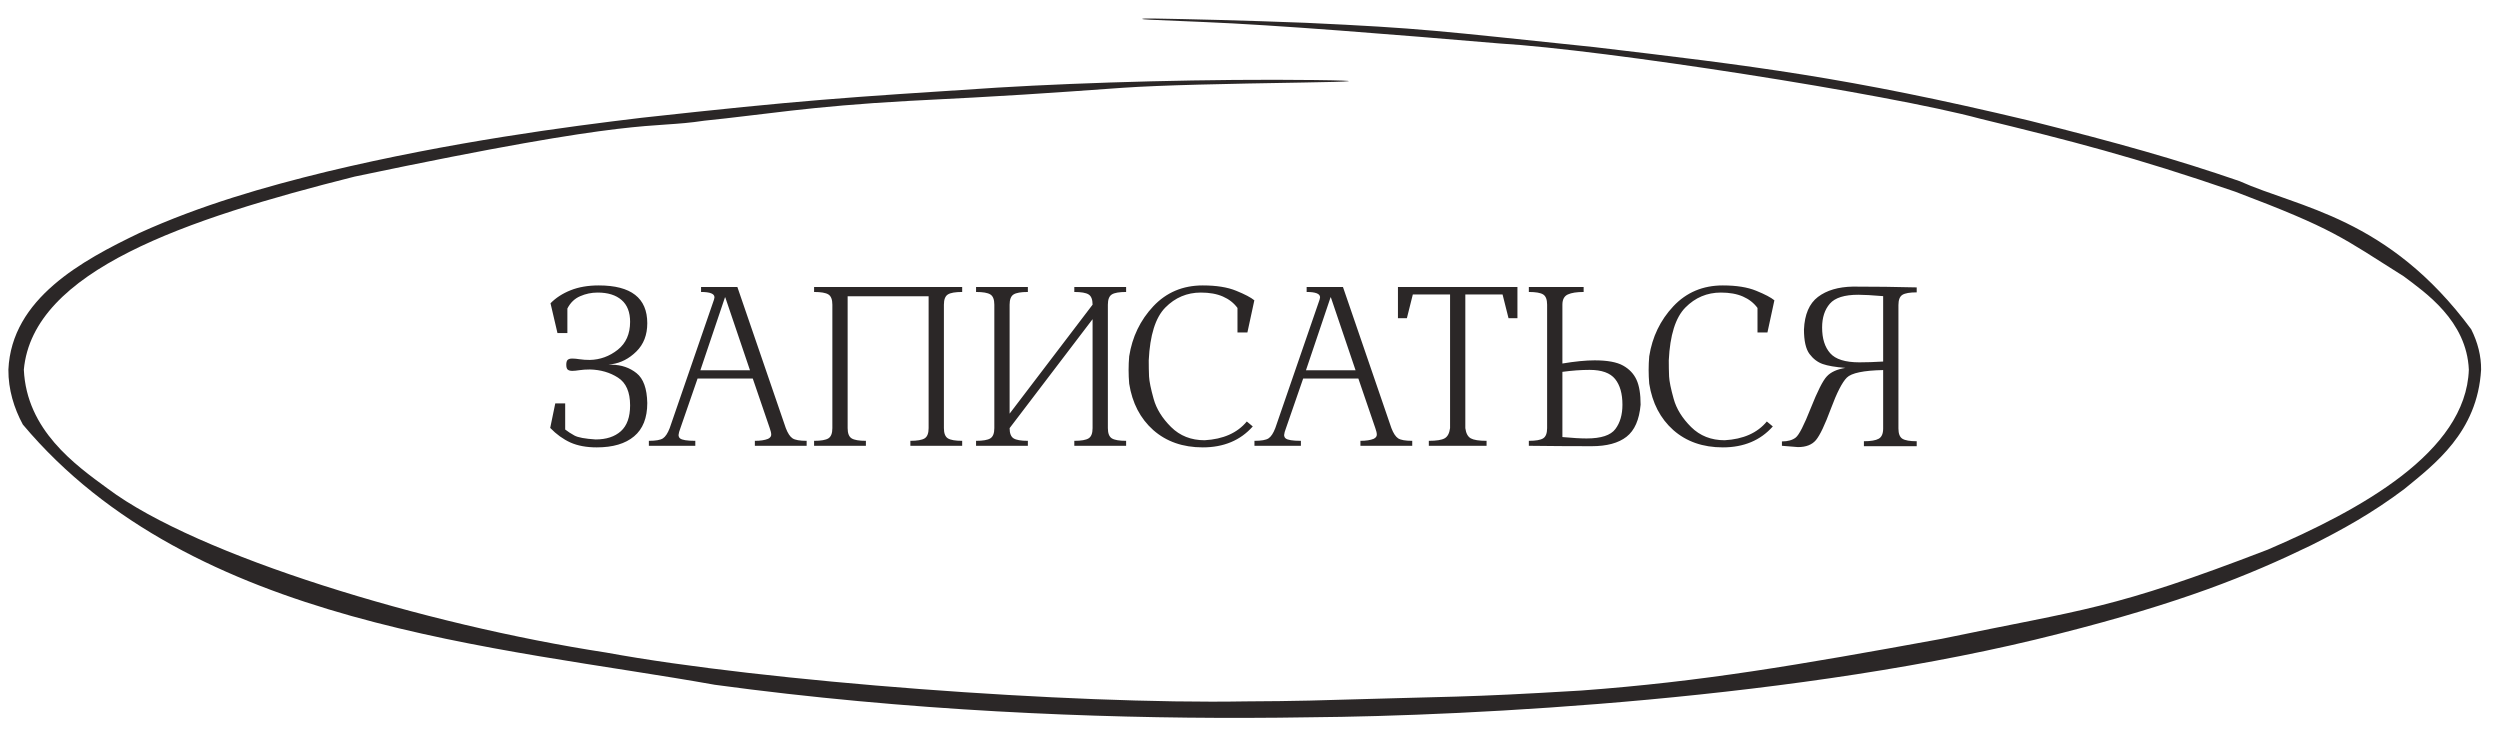 <?xml version="1.0" encoding="UTF-8"?> <svg xmlns="http://www.w3.org/2000/svg" width="123" height="36" viewBox="0 0 123 36" fill="none"><path d="M77.788 33.975C83.729 33.538 88.397 32.733 95.534 31.429C102.62 29.949 103.837 30.021 111.571 27.043C116.092 25.1 121.33 22.258 121.467 18.187C121.363 15.778 119.314 14.384 118.261 13.593C115.205 11.672 114.863 11.282 109.975 9.432C105.003 7.719 101.875 6.925 97.415 5.838C92.952 4.631 78.925 2.444 73.769 2.138C68.636 1.702 62.77 1.228 59.236 1.084C58.133 1.036 57.266 1 56.603 0.971C56.322 0.958 56.193 0.943 56.193 0.931C56.193 0.931 56.193 0.931 56.193 0.931C56.194 0.915 56.395 0.904 56.756 0.911C58.512 0.942 61.142 1.001 64.244 1.122C70.028 1.391 70.652 1.508 78.433 2.317C86.198 3.238 90.877 3.792 99.847 5.936C104.296 7.057 107.042 7.83 110.179 8.909C113.107 10.228 117.497 10.677 121.583 16.201C121.904 16.839 122.078 17.523 122.07 18.187C121.894 21.27 119.769 22.848 118.292 24.06C116.715 25.247 115.233 26.063 113.707 26.828C110.612 28.328 107.301 29.659 101.322 31.175C88.698 34.412 72.272 35.227 64.471 35.29C63.456 35.307 62.391 35.318 61.277 35.32C53.915 35.337 44.702 34.987 35.169 33.691C24.548 31.791 9.481 30.841 1.123 20.886C0.69 20.084 0.406 19.163 0.413 18.187C0.566 14.688 4.044 12.813 6.857 11.464C9.877 10.094 13.007 9.196 16.08 8.445C22.204 6.977 27.896 6.235 31.564 5.795C39.497 4.924 41.428 4.806 49.084 4.31C53.485 4.045 59.565 3.877 64.693 3.938C67.277 3.97 66.689 4.022 64.093 4.061C60.291 4.124 57.182 4.186 55.222 4.32C51.316 4.6 49.672 4.717 44.739 4.963C39.805 5.232 37.519 5.651 34.651 5.938C31.812 6.368 31.76 5.677 17.447 8.689C9.119 10.787 1.619 13.315 1.173 18.187C1.309 21.157 3.68 22.857 5.304 24.042C9.724 27.349 20.928 30.743 29.818 32.105C37.599 33.537 52.701 34.66 61.277 34.508C62.468 34.504 63.525 34.489 64.417 34.469C71.812 34.247 71.82 34.333 77.788 33.975Z" fill="#2B2727"></path><path d="M29.306 21.621C29.831 21.621 30.244 21.485 30.547 21.215C30.849 20.942 31.001 20.519 31.001 19.946C31.001 19.288 30.802 18.832 30.405 18.579C30.011 18.325 29.551 18.191 29.023 18.178C28.831 18.178 28.66 18.19 28.511 18.212C28.364 18.235 28.247 18.247 28.159 18.247C28.055 18.247 27.978 18.225 27.93 18.183C27.884 18.141 27.861 18.061 27.861 17.944C27.861 17.827 27.884 17.747 27.93 17.705C27.978 17.662 28.053 17.641 28.154 17.641C28.255 17.641 28.377 17.652 28.52 17.675C28.667 17.698 28.834 17.709 29.023 17.709C29.528 17.697 29.983 17.53 30.39 17.211C30.797 16.889 31.001 16.43 31.001 15.835C31.001 15.359 30.861 15.001 30.581 14.76C30.301 14.516 29.909 14.394 29.404 14.394C29.101 14.394 28.813 14.454 28.54 14.575C28.27 14.692 28.061 14.894 27.915 15.18V16.386H27.427L27.085 14.921C27.345 14.655 27.674 14.441 28.071 14.282C28.471 14.122 28.934 14.043 29.458 14.043C31.05 14.043 31.846 14.663 31.846 15.903C31.846 16.479 31.666 16.943 31.308 17.294C30.95 17.646 30.547 17.854 30.098 17.919L29.936 17.929L30.098 17.944C30.573 17.95 30.98 18.089 31.318 18.359C31.657 18.629 31.832 19.119 31.846 19.829C31.846 20.561 31.629 21.108 31.196 21.469C30.766 21.831 30.154 22.011 29.36 22.011C28.856 22.011 28.424 21.931 28.066 21.772C27.708 21.609 27.376 21.37 27.07 21.054L27.319 19.848H27.807V21.132C27.931 21.23 28.081 21.328 28.257 21.425C28.432 21.523 28.782 21.588 29.306 21.621ZM36.899 18.217L35.683 14.628H35.669L34.458 18.217H36.899ZM36.279 14.121L38.662 21.064C38.76 21.318 38.87 21.485 38.994 21.567C39.118 21.648 39.349 21.689 39.687 21.689V21.933H37.139V21.689C37.412 21.689 37.628 21.656 37.788 21.591C37.892 21.539 37.944 21.471 37.944 21.386C37.944 21.305 37.92 21.197 37.871 21.064L37.036 18.623H34.321L33.476 21.064C33.421 21.204 33.39 21.318 33.384 21.406C33.39 21.481 33.414 21.534 33.457 21.567C33.551 21.648 33.802 21.689 34.209 21.689V21.933H31.924V21.689C32.262 21.689 32.493 21.648 32.617 21.567C32.741 21.485 32.851 21.318 32.949 21.064L35.127 14.746C35.14 14.707 35.148 14.671 35.151 14.638V14.623C35.151 14.451 34.931 14.365 34.492 14.365V14.121H36.279ZM47.339 14.365C47 14.365 46.766 14.405 46.636 14.487C46.505 14.568 46.44 14.736 46.44 14.99V21.064C46.44 21.318 46.505 21.485 46.636 21.567C46.766 21.648 47 21.689 47.339 21.689V21.933H44.79V21.689C45.128 21.689 45.363 21.648 45.493 21.567C45.623 21.485 45.688 21.318 45.688 21.064V14.575H41.704V21.064C41.704 21.318 41.769 21.485 41.899 21.567C42.029 21.648 42.264 21.689 42.602 21.689V21.933H40.053V21.689C40.392 21.689 40.626 21.648 40.757 21.567C40.887 21.485 40.952 21.318 40.952 21.064V14.99C40.952 14.736 40.887 14.568 40.757 14.487C40.626 14.405 40.392 14.365 40.053 14.365V14.121H47.339V14.365ZM55.405 14.365C55.066 14.365 54.832 14.405 54.702 14.487C54.572 14.568 54.507 14.736 54.507 14.99V21.064C54.507 21.318 54.572 21.485 54.702 21.567C54.832 21.648 55.066 21.689 55.405 21.689V21.933H52.856V21.689C53.195 21.689 53.429 21.648 53.559 21.567C53.69 21.485 53.755 21.318 53.755 21.064V15.703L49.673 21.064C49.673 21.318 49.738 21.485 49.868 21.567C49.998 21.648 50.233 21.689 50.571 21.689V21.933H48.022V21.689C48.361 21.689 48.595 21.648 48.725 21.567C48.856 21.485 48.921 21.318 48.921 21.064V14.99C48.921 14.736 48.856 14.568 48.725 14.487C48.595 14.405 48.361 14.365 48.022 14.365V14.121H50.571V14.365C50.233 14.365 49.998 14.405 49.868 14.487C49.738 14.568 49.673 14.736 49.673 14.99V20.351L53.755 14.99C53.755 14.736 53.69 14.568 53.559 14.487C53.429 14.405 53.195 14.365 52.856 14.365V14.121H55.405V14.365ZM60.884 15.151C60.705 14.907 60.465 14.72 60.166 14.589C59.87 14.459 59.508 14.394 59.082 14.394C58.401 14.394 57.819 14.64 57.334 15.131C56.849 15.623 56.577 16.489 56.518 17.729C56.518 18.012 56.523 18.276 56.533 18.52C56.546 18.764 56.621 19.132 56.758 19.623C56.894 20.115 57.181 20.577 57.617 21.01C58.053 21.443 58.603 21.66 59.267 21.66C60.185 21.608 60.877 21.3 61.343 20.737L61.636 20.981C61.027 21.668 60.206 22.011 59.175 22.011C58.198 22.011 57.388 21.728 56.743 21.162C56.102 20.592 55.706 19.83 55.556 18.877C55.537 18.649 55.527 18.424 55.527 18.203C55.527 17.975 55.537 17.75 55.556 17.529C55.706 16.572 56.102 15.752 56.743 15.068C57.388 14.384 58.198 14.043 59.175 14.043C59.845 14.043 60.394 14.13 60.82 14.306C61.247 14.479 61.544 14.635 61.714 14.775L61.372 16.357H60.884V15.151ZM66.694 18.217L65.478 14.628H65.464L64.253 18.217H66.694ZM66.074 14.121L68.457 21.064C68.555 21.318 68.665 21.485 68.789 21.567C68.913 21.648 69.144 21.689 69.482 21.689V21.933H66.933V21.689C67.207 21.689 67.423 21.656 67.583 21.591C67.687 21.539 67.739 21.471 67.739 21.386C67.739 21.305 67.715 21.197 67.666 21.064L66.831 18.623H64.116L63.271 21.064C63.216 21.204 63.185 21.318 63.178 21.406C63.185 21.481 63.209 21.534 63.252 21.567C63.346 21.648 63.597 21.689 64.004 21.689V21.933H61.719V21.689C62.057 21.689 62.288 21.648 62.412 21.567C62.536 21.485 62.646 21.318 62.744 21.064L64.922 14.746C64.935 14.707 64.943 14.671 64.946 14.638V14.623C64.946 14.451 64.726 14.365 64.287 14.365V14.121H66.074ZM74.658 14.121V15.654H74.219L73.926 14.487H72.094V21.064C72.127 21.318 72.217 21.485 72.363 21.567C72.51 21.648 72.768 21.689 73.139 21.689V21.933H70.298V21.689C70.669 21.689 70.928 21.648 71.074 21.567C71.221 21.485 71.31 21.318 71.343 21.064V14.487H69.511L69.219 15.654H68.779V14.121H74.658ZM78.208 18.198C77.798 18.198 77.352 18.23 76.87 18.295V21.503C77.368 21.549 77.765 21.572 78.061 21.572C78.774 21.572 79.246 21.417 79.477 21.108C79.709 20.799 79.824 20.4 79.824 19.912C79.824 19.368 79.704 18.947 79.463 18.647C79.222 18.348 78.803 18.198 78.208 18.198ZM80.718 19.912C80.653 20.654 80.421 21.18 80.024 21.489C79.63 21.798 79.059 21.953 78.31 21.953C77.265 21.953 76.235 21.946 75.219 21.933V21.689C75.558 21.689 75.793 21.648 75.923 21.567C76.053 21.485 76.118 21.318 76.118 21.064V14.99C76.118 14.736 76.053 14.568 75.923 14.487C75.793 14.405 75.558 14.365 75.219 14.365V14.121H77.915V14.365C77.576 14.365 77.317 14.405 77.138 14.487C76.96 14.568 76.87 14.736 76.87 14.99V17.885C77.495 17.781 78.024 17.729 78.457 17.729C79.085 17.729 79.552 17.815 79.858 17.988C80.164 18.16 80.384 18.393 80.517 18.686C80.651 18.976 80.718 19.384 80.718 19.912ZM86.469 15.151C86.29 14.907 86.051 14.72 85.752 14.589C85.456 14.459 85.094 14.394 84.668 14.394C83.987 14.394 83.405 14.64 82.92 15.131C82.435 15.623 82.163 16.489 82.104 17.729C82.104 18.012 82.109 18.276 82.119 18.52C82.132 18.764 82.207 19.132 82.344 19.623C82.48 20.115 82.767 20.577 83.203 21.01C83.639 21.443 84.189 21.66 84.853 21.66C85.771 21.608 86.463 21.3 86.928 20.737L87.222 20.981C86.613 21.668 85.793 22.011 84.761 22.011C83.784 22.011 82.973 21.728 82.329 21.162C81.688 20.592 81.292 19.83 81.142 18.877C81.123 18.649 81.113 18.424 81.113 18.203C81.113 17.975 81.123 17.75 81.142 17.529C81.292 16.572 81.688 15.752 82.329 15.068C82.973 14.384 83.784 14.043 84.761 14.043C85.431 14.043 85.98 14.13 86.406 14.306C86.832 14.479 87.13 14.635 87.3 14.775L86.958 16.357H86.469V15.151ZM91.479 17.827C91.824 17.827 92.215 17.814 92.651 17.788V14.57C92.101 14.524 91.694 14.502 91.43 14.502C90.75 14.502 90.283 14.648 90.029 14.941C89.775 15.234 89.648 15.624 89.648 16.113C89.648 16.656 89.78 17.078 90.044 17.377C90.307 17.677 90.786 17.827 91.479 17.827ZM90.791 18.1C90.299 18.061 89.928 17.998 89.678 17.91C89.427 17.822 89.21 17.657 89.028 17.416C88.846 17.172 88.755 16.77 88.755 16.21C88.787 15.468 89.017 14.934 89.443 14.609C89.873 14.283 90.446 14.114 91.162 14.101C92.239 14.101 93.286 14.114 94.302 14.14V14.384C93.963 14.384 93.729 14.425 93.598 14.506C93.468 14.588 93.403 14.755 93.403 15.009V21.084C93.403 21.337 93.468 21.505 93.598 21.586C93.729 21.668 93.963 21.709 94.302 21.709V21.953H91.704V21.709C92.043 21.709 92.285 21.668 92.431 21.586C92.578 21.505 92.651 21.337 92.651 21.084V18.207C91.688 18.227 91.092 18.351 90.864 18.579C90.636 18.806 90.374 19.317 90.078 20.112C89.785 20.903 89.541 21.416 89.346 21.65C89.153 21.881 88.859 21.997 88.462 21.997L87.671 21.933V21.718C87.96 21.718 88.187 21.655 88.349 21.528C88.512 21.401 88.758 20.921 89.087 20.087C89.419 19.251 89.682 18.728 89.878 18.52C90.073 18.308 90.377 18.169 90.791 18.1Z" fill="#2B2727"></path></svg> 